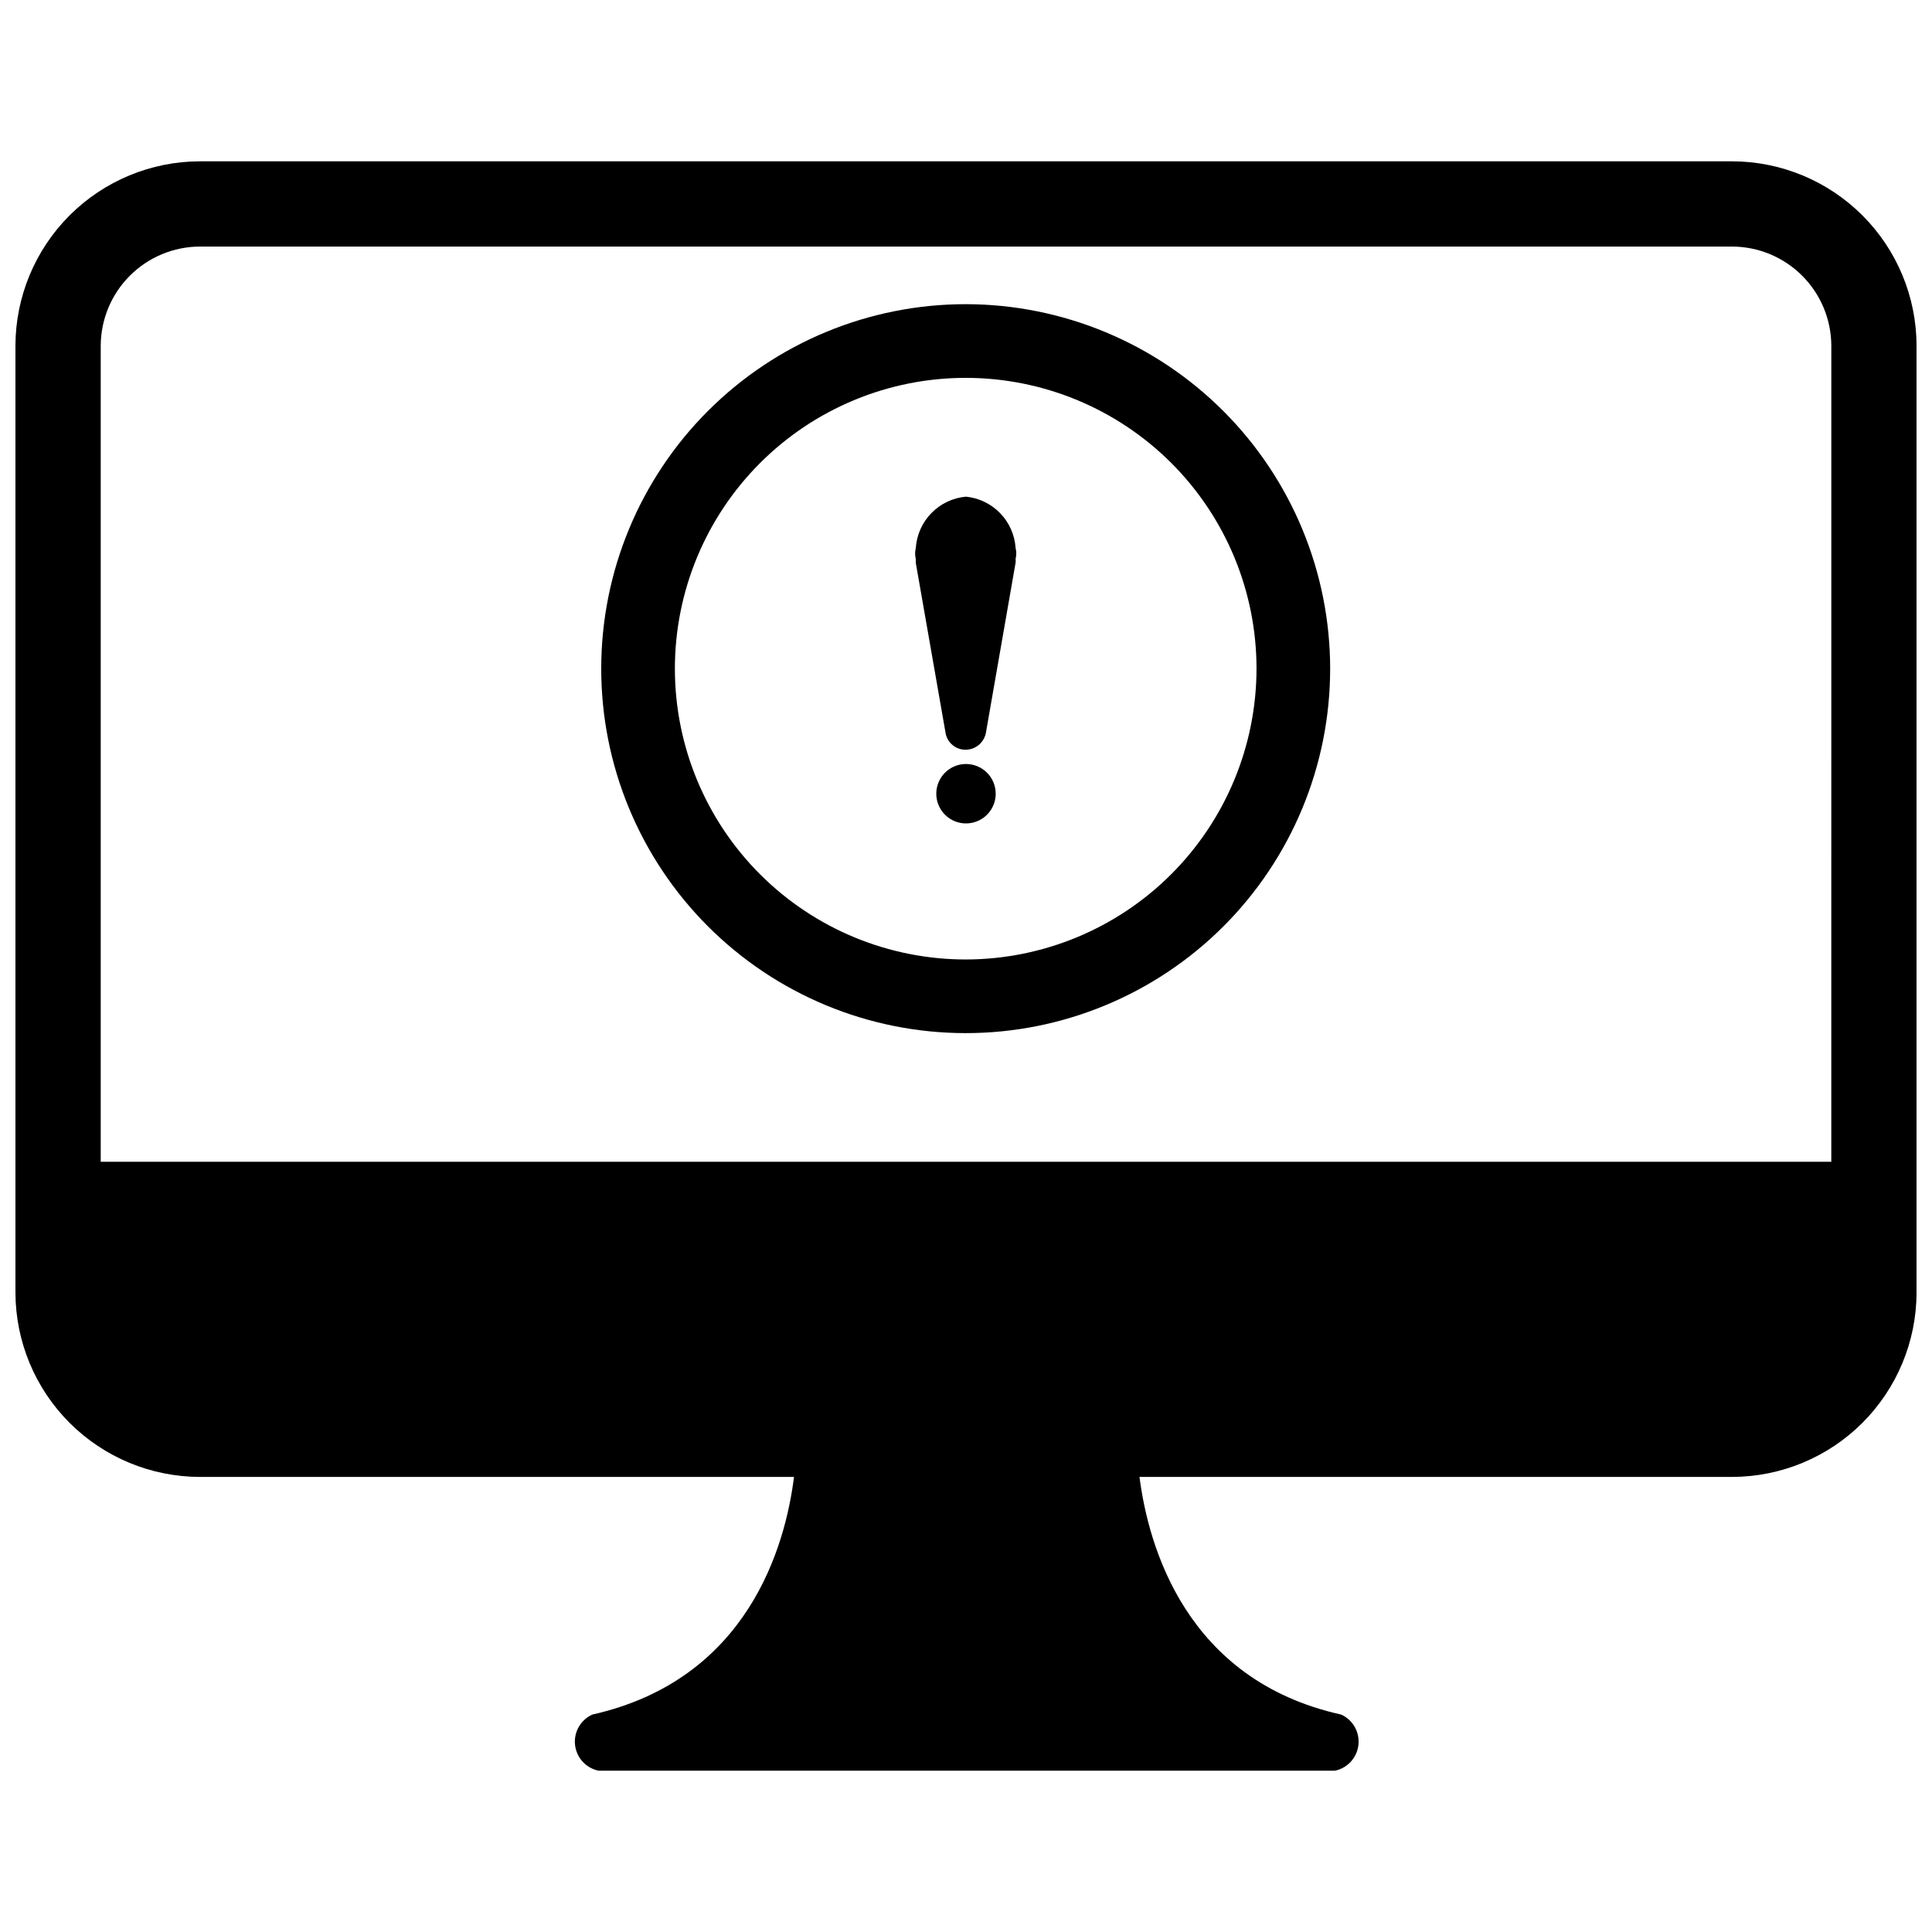 <?xml version="1.0" encoding="UTF-8"?>
<!-- Uploaded to: ICON Repo, www.iconrepo.com, Generator: ICON Repo Mixer Tools -->
<svg width="800px" height="800px" version="1.1" viewBox="144 144 512 512" xmlns="http://www.w3.org/2000/svg">
 <defs>
  <clipPath id="a">
   <path d="m148.09 186h503.81v428h-503.81z"/>
  </clipPath>
 </defs>
 <g clip-path="url(#a)">
  <path d="m603.02 186.75h-406.04c-12.961 0.02-25.383 5.176-34.547 14.34-9.16 9.164-14.32 21.586-14.34 34.543v250.96c0.043 12.945 5.207 25.348 14.367 34.496 9.164 9.145 21.574 14.289 34.52 14.312h157.44c-2.281 18.262-12.121 53.688-53.449 62.977h-0.004c-3.106 1.406-4.949 4.648-4.574 8.039 0.375 3.387 2.891 6.144 6.227 6.836h195.15c3.336-0.691 5.852-3.449 6.227-6.836 0.375-3.391-1.469-6.633-4.574-8.039-41.172-9.133-51.09-44.633-53.449-62.977h157.05c12.945-0.023 25.355-5.168 34.516-14.312 9.16-9.148 14.328-21.551 14.367-34.496v-250.96c-0.02-12.957-5.176-25.379-14.34-34.543-9.164-9.164-21.586-14.32-34.543-14.34zm26.293 265.13h-458.62v-216.25c0.02-6.965 2.797-13.641 7.723-18.566 4.926-4.926 11.602-7.703 18.57-7.723h406.04c6.965 0.02 13.641 2.797 18.566 7.723 4.926 4.926 7.703 11.602 7.727 18.566z"/>
 </g>
 <path d="m400 224.61c-25.617-0.02-50.195 10.137-68.324 28.234-18.129 18.102-28.324 42.66-28.344 68.277-0.023 25.617 10.133 50.191 28.234 68.32 18.098 18.129 42.656 28.328 68.273 28.348 25.617 0.02 50.195-10.137 68.324-28.234 18.129-18.098 28.324-42.66 28.344-68.277 0-25.609-10.16-50.176-28.258-68.297-18.094-18.125-42.641-28.328-68.25-28.371zm0 173.66c-20.449 0.023-40.07-8.086-54.539-22.535s-22.602-34.055-22.609-54.504c-0.004-20.449 8.113-40.062 22.574-54.523 14.457-14.457 34.07-22.578 54.52-22.57 20.449 0.008 40.059 8.141 54.508 22.609s22.555 34.086 22.535 54.535c-0.043 20.406-8.168 39.965-22.598 54.395s-33.984 22.555-54.391 22.594z"/>
 <path d="m400 275.62c-3.477 0.312-6.731 1.855-9.168 4.352-2.441 2.496-3.906 5.785-4.137 9.266-0.238 0.957-0.238 1.957 0 2.914v1.023l7.871 44.949c0.395 2.644 2.68 4.594 5.352 4.566 2.629-0.031 4.867-1.91 5.356-4.488l7.871-45.105c0.035-0.34 0.035-0.684 0-1.023 0.238-0.93 0.238-1.906 0-2.836-0.223-3.457-1.668-6.727-4.078-9.219-2.406-2.492-5.621-4.051-9.066-4.398z"/>
 <path d="m400 346.47c-3.184 0-6.055 1.918-7.273 4.859s-0.547 6.328 1.707 8.578c2.25 2.254 5.637 2.926 8.578 1.707 2.941-1.219 4.859-4.09 4.859-7.273 0-2.086-0.828-4.09-2.305-5.566-1.477-1.477-3.481-2.305-5.566-2.305z"/>
</svg>